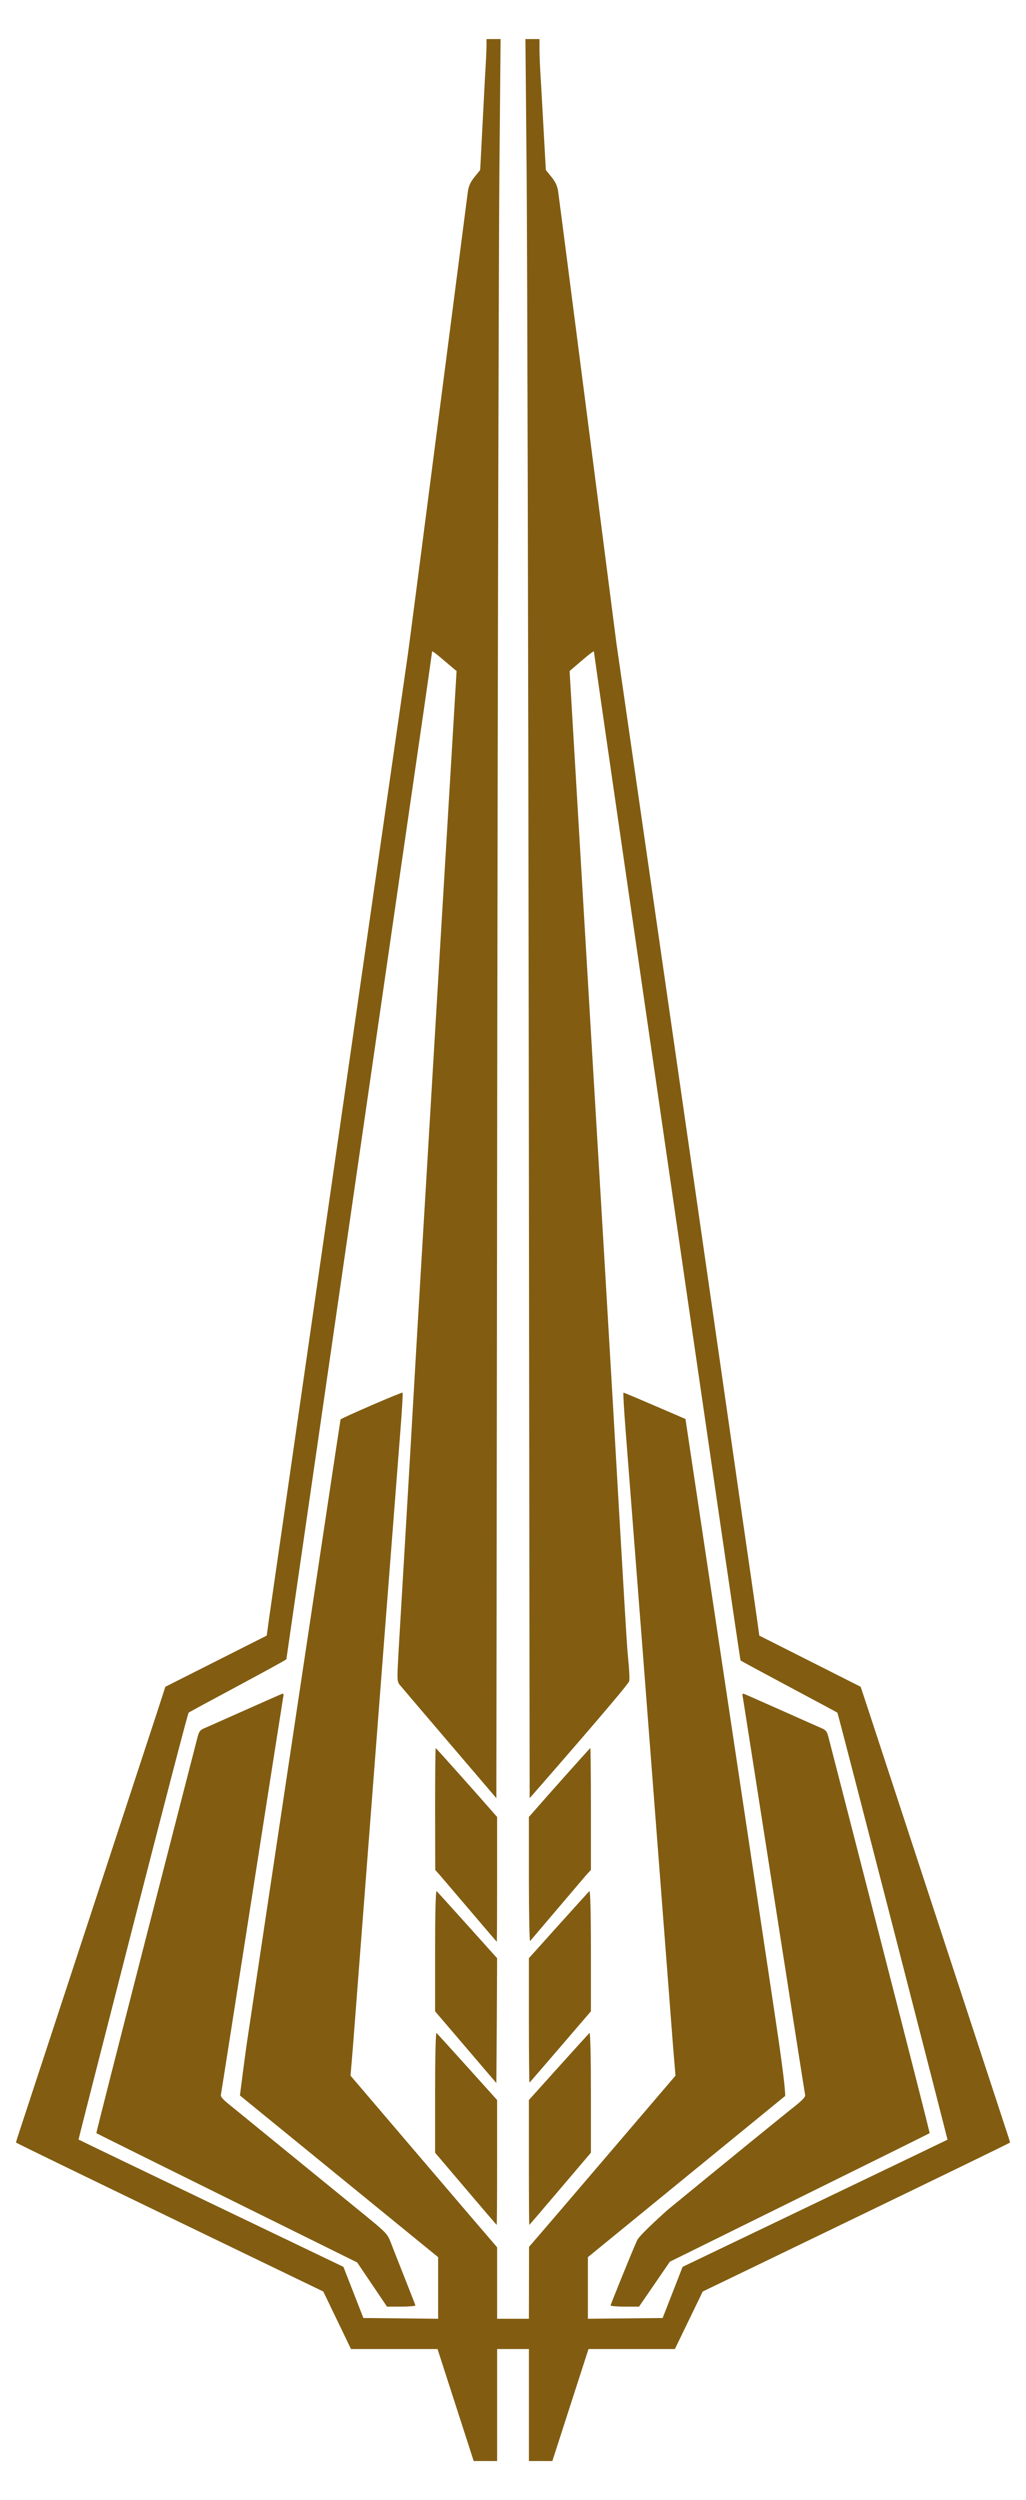 <?xml version="1.0" encoding="UTF-8"?>
<svg xmlns="http://www.w3.org/2000/svg" width="657" height="1600" viewBox="0 0 657 1600">
	<path fill="#825d11" d="M280.159,1503.312h-55.412l-17.728-36.812s-196.753-94.841-196.753-95.325c0-.291.581-2.422,1.356-4.65.775-2.325,85.056-258.85,89.706-272.994l4.553-14.047,64.906-32.744,1.55-11.237c.872-6.2,5.522-38.459,10.366-71.784,4.844-33.325,77.5-537.947,78.469-544.922,1.066-6.878,36.813-284.038,38.363-295.759.484-3.778,1.55-6.297,4.263-9.687l3.681-4.553s2.616-50.859,3.1-59.772c.581-8.912.969-17.922.969-20.15v-3.875h9.009l-.775,84.572c-.387,46.403-1.066,299.731-1.356,562.844l-.581,478.369s-60.934-71.3-61.903-72.559c-1.744-2.228-1.744-3.197-.678-22.281.678-11.044,8.525-144.15,9.3-158.584,1.356-24.316,8.622-146.863,9.203-155.775.484-8.912,18.6-312.131,18.6-312.131l-2.906-2.422c-10.656-9.106-12.788-10.753-12.788-9.978,0,.387-2.422,17.341-5.328,37.587-3.003,20.247-87.866,606.825-87.963,607.212-.291.872-62.266,33.663-62.581,34.197-1.64,2.776-70.622,273.091-70.525,273.187.194.291,169.628,81.472,169.628,81.472l12.788,32.744,47.856.484v-39.428l-126.906-103.462s3.003-24.509,5.425-40.203c2.325-15.694,58.803-392.15,58.997-392.441.581-.872,39.234-17.631,39.719-17.147.291.194-.387,11.528-1.453,25.091-1.066,13.562-9.591,123.903-10.656,137.466-1.066,13.562-18.988,247.612-19.763,257.203l-1.453,17.341s77.112,90.384,77.403,90.675c.291.291,16.469,19.181,16.469,19.181v45.725h20.344l.097-46.016,17.244-20.053c24.316-28.384,76.531-89.512,76.531-89.512l-1.453-17.341c-.775-9.591-18.697-243.641-19.762-257.203-1.066-13.563-9.591-123.903-10.656-137.466-1.066-13.562-1.744-24.897-1.453-25.091.194-.291,39.719,16.856,39.719,16.856,0,0,55.606,370.45,57.641,384.012,6.781,44.95,6.2,49.212,6.2,49.212l-126.325,103.172v39.428l47.856-.484,12.788-32.744s169.434-81.181,169.628-81.375c.097-.194-70.041-272.897-70.525-273.284-.387-.388-61.419-32.744-62-33.422-.581-.484-85.638-587.741-88.544-607.987-2.906-20.247-5.328-37.2-5.328-37.587,0-.775-2.422,1.066-12.787,9.978l-2.809,2.422s17.147,290.722,18.503,312.422c.484,8.234,7.362,123.806,9.203,155.969,1.55,26.931,8.399,147.072,9.3,158.1.407,4.981,1.754,17.195,1.162,19.956-.602,2.81-63.744,74.884-63.744,74.884l-.581-477.4c-.291-262.531-.969-515.859-1.356-562.941l-.775-85.444h9.009v6.587c0,3.584.387,13.272.969,21.506.484,8.234,3.1,55.703,3.1,55.703l3.681,4.553c2.713,3.391,3.778,5.909,4.263,9.687,1.647,11.819,36.812,285.297,37.297,288.978,3.584,24.606,74.787,518.378,79.534,551.703,4.844,33.325,9.494,65.584,10.366,71.784l1.55,11.237,64.906,32.744,4.65,14.047c4.941,15.113,88.834,270.669,89.609,272.994.775,2.228,1.356,4.359,1.356,4.65,0,.484-196.753,95.325-196.753,95.325l-17.825,36.812h-55.316l-23.153,71.688h-15.016v-71.688h-20.344v71.688h-15.016l-23.153-71.688Z"/>
	<path fill="#825d11" d="M228.719,1447.9s-166.819-82.441-167.012-82.731c-.387-.291,63.453-248.387,64.906-253.909.872-3.294,1.744-4.262,4.65-5.425,1.938-.775,49.309-21.991,49.794-21.991s.678,1.066.291,2.228c-.291,1.259-39.622,253.716-39.913,254.587-.291,1.162,1.55,3.197,6.103,6.781,3.584,2.906,79.534,64.809,86.994,70.912,12.787,10.462,13.659,11.431,15.694,16.759,1.163,3.197,15.791,39.912,15.791,40.3s-4.069.775-9.106.775h-9.106l-19.084-28.287Z"/>
	<path fill="#825d11" d="M390.984,1475.412c0-.484,13.677-34.485,17.075-41.822,1.626-3.511,19.544-19.403,19.544-19.403,33.034-27.125,75.175-61.419,81.859-66.65,4.553-3.681,6.394-5.716,6.103-6.781-.291-.969-39.622-253.425-39.913-254.684-.387-1.162-.194-2.228.291-2.228s47.856,21.216,49.794,21.991c2.906,1.162,3.778,2.131,4.65,5.425,1.453,5.522,65.294,253.619,64.906,253.909-.387.387-166.334,82.247-166.334,82.247l-19.762,28.772h-9.106c-5.037,0-9.106-.387-9.106-.775Z"/>
	<path fill="#825d11" d="M278.609,1377.666v-38.459c0-22.669.387-38.362.872-38.169.484.194,38.847,42.916,38.847,42.916v39.912c0,21.991-.097,40.009-.291,40.009s-39.428-46.209-39.428-46.209Z"/>
	<path fill="#825d11" d="M338.672,1383.866v-39.912s38.362-42.722,38.847-42.916c.484-.194.872,15.5.872,38.169v38.459s-39.234,46.209-39.428,46.209-.291-18.019-.291-40.009Z"/>
	<path fill="#825d11" d="M278.609,1287.184v-38.75c0-24.703.387-38.556.969-38.169.484.291,38.75,42.916,38.75,42.916l-.194,40.009-.291,39.913-39.234-45.919Z"/>
	<path fill="#825d11" d="M338.672,1292.997v-39.816s38.266-42.625,38.75-42.916c.581-.387.969,13.466.969,38.169v38.75s-39.138,45.628-39.331,45.628-.387-17.922-.387-39.816Z"/>
	<path fill="#825d11" d="M282.291,1200.772l-3.584-4.069-.097-38.944c0-21.506.194-39.041.387-39.041.291,0,29.644,32.937,37.103,41.559l2.228,2.519v40.009c0,21.894-.097,39.913-.194,39.913-.194-.097-33.906-39.719-35.844-41.947Z"/>
	<path fill="#825d11" d="M338.672,1203v-40.203l2.228-2.519c7.459-8.622,36.812-41.559,37.103-41.559.194,0,.388,17.534.388,39.041v38.944l-3.197,3.487c-1.647,1.938-35.263,41.463-35.747,42.044-.387.484-.775-17.244-.775-39.234Z"/>
</svg>
